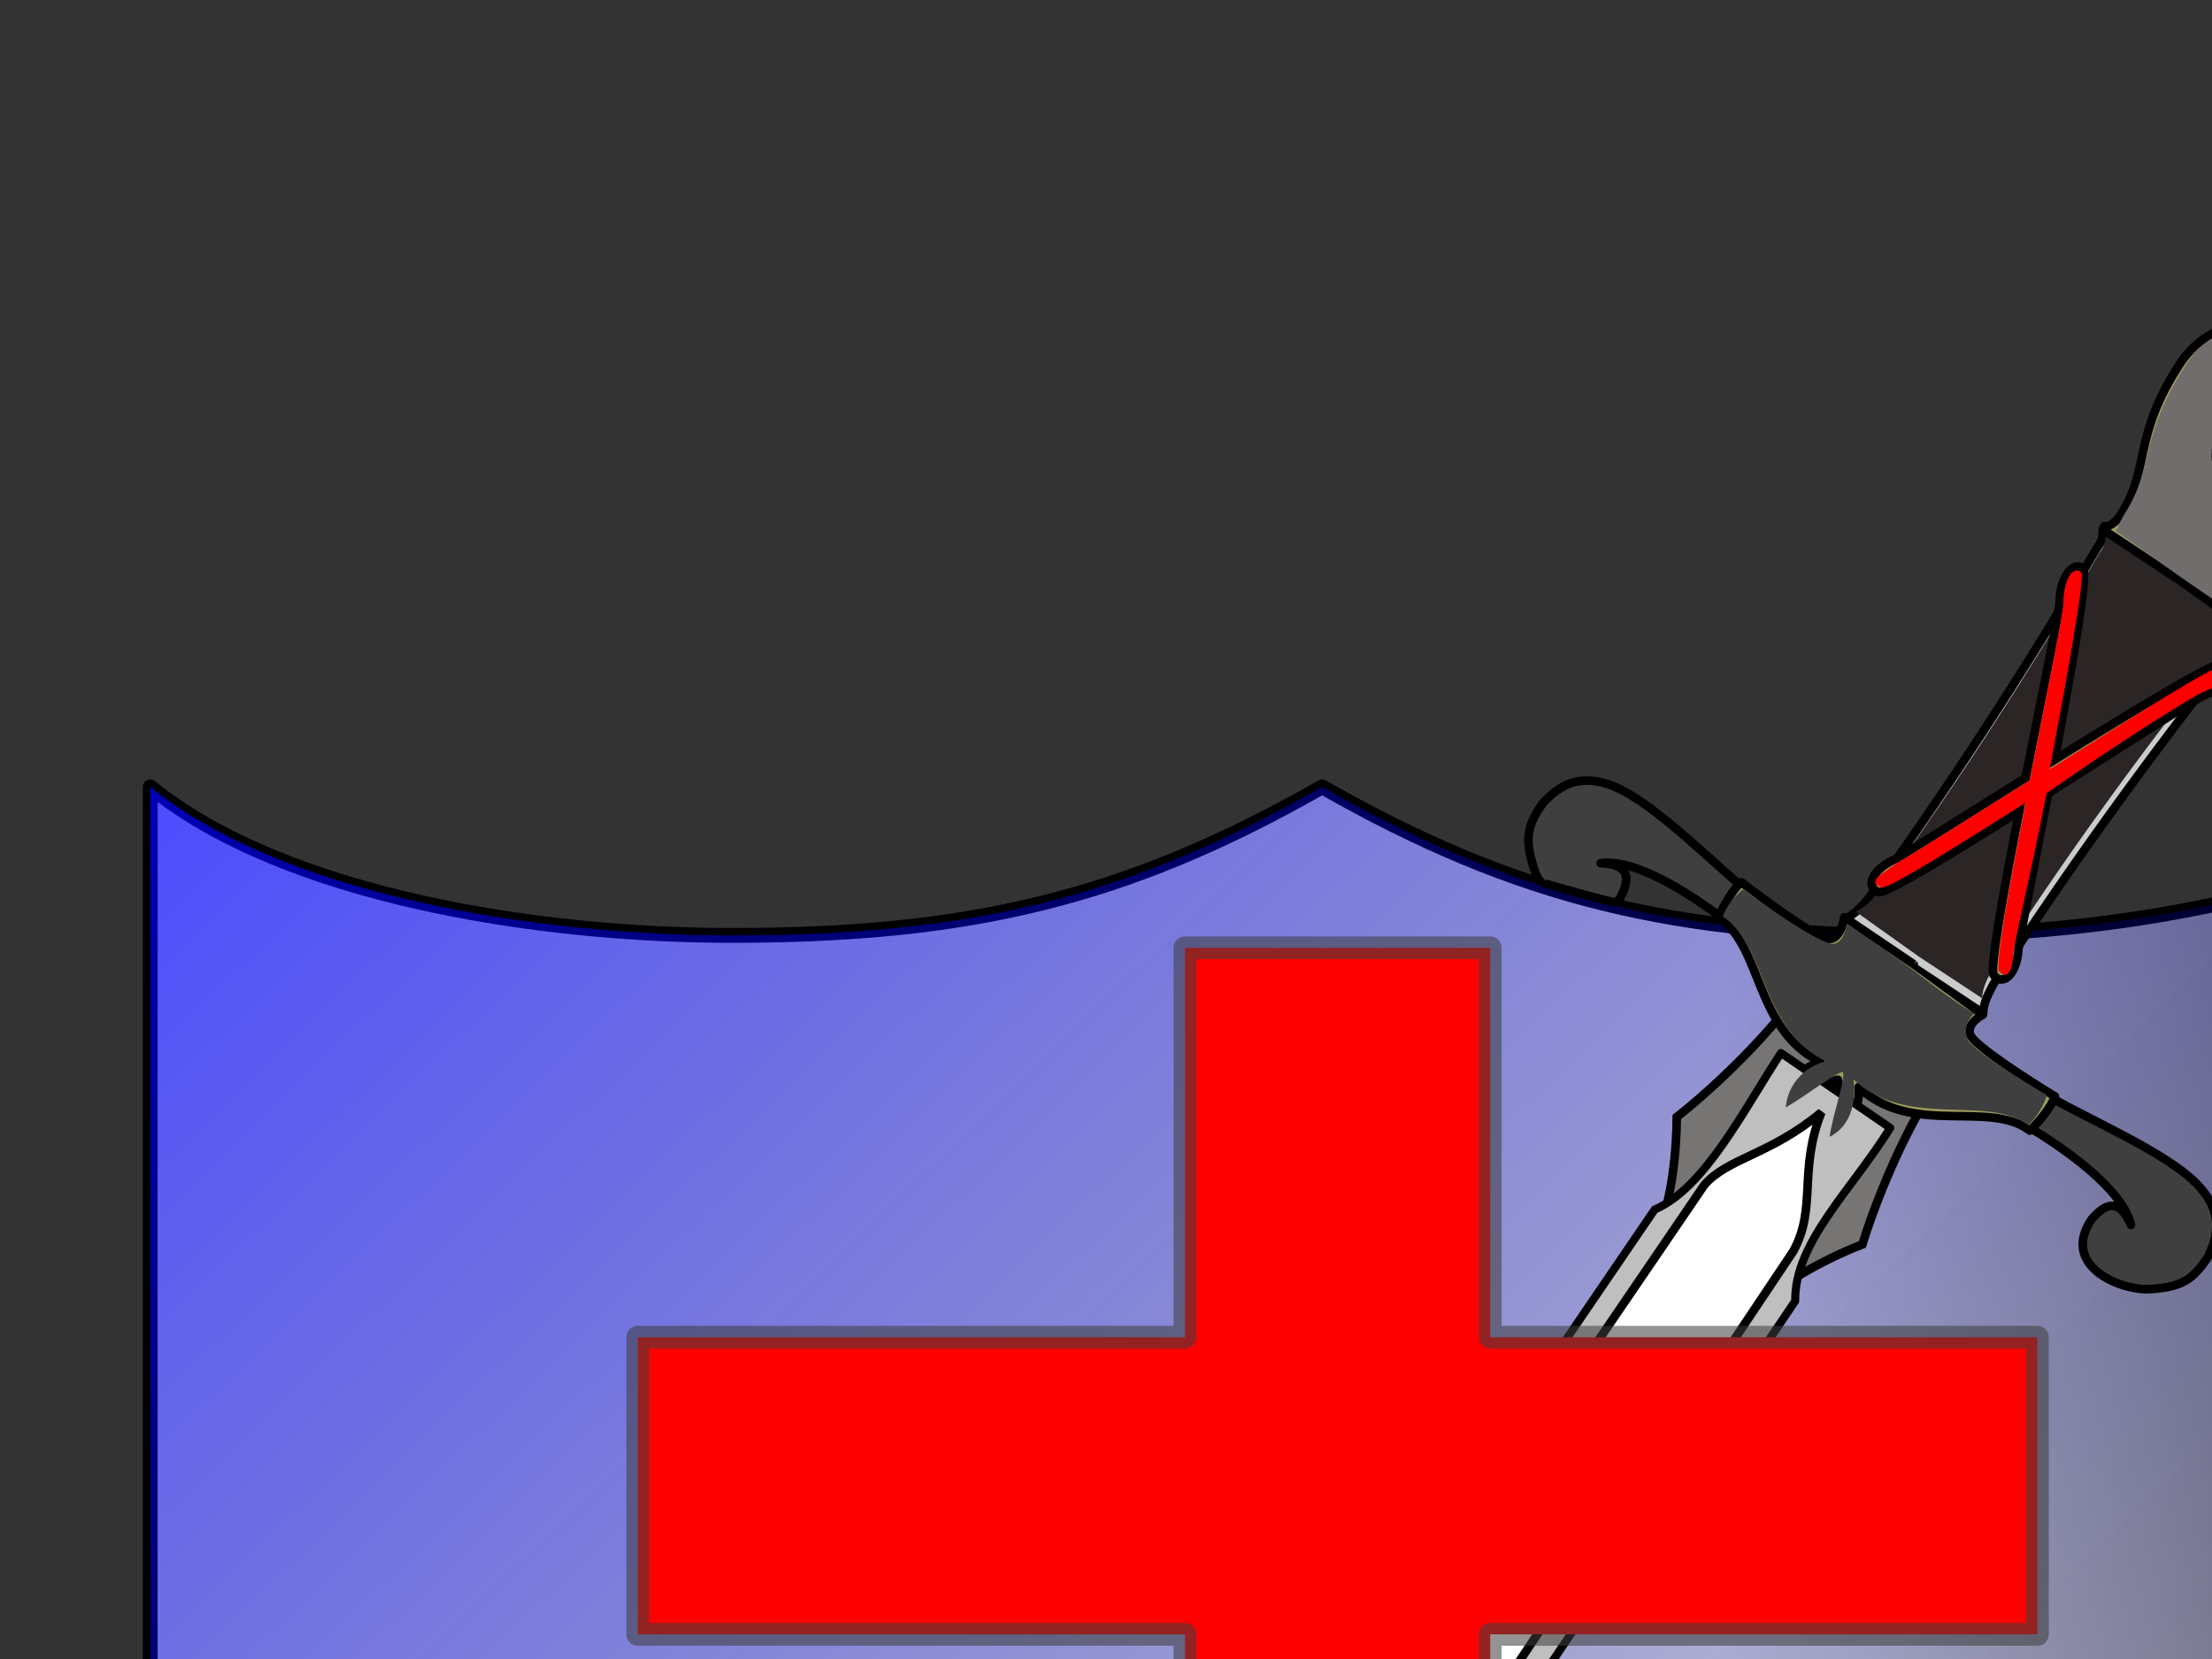 <?xml version="1.0"?><svg width="640" height="480" xmlns="http://www.w3.org/2000/svg" xmlns:xlink="http://www.w3.org/1999/xlink">
 <rect width="100%" height="100%" fill="#333333" stroke="none"/>
 <title>SVFA Logo</title>
 <defs>
  <linearGradient id="linearGradient1557">
   <stop id="stop1558" offset="0" stop-opacity="0.546" stop-color="black"/>
   <stop id="stop1559" offset="1" stop-opacity="0" stop-color="black"/>
  </linearGradient>
  <linearGradient id="linearGradient8383">
   <stop id="stop8384" offset="0" stop-opacity="0.798" stop-color="#ffffff"/>
   <stop id="stop8385" offset="1" stop-opacity="0.191" stop-color="#ffffff"/>
  </linearGradient>
  <linearGradient xlink:href="#linearGradient1557" id="linearGradient14225" x1="1.003" y1="0.5" x2="0.674" y2="0.5"/>
  <linearGradient xlink:href="#linearGradient8383" id="linearGradient14253" x1="-0.017" y1="0.005" x2="0.989" y2="0.995"/>
  <linearGradient y1="0" x1="0" y2="1" x2="1" id="svg_2">
   <stop offset="0" stop-color="#0000ff"/>
   <stop offset="1" stop-color="none"/>
  </linearGradient>
 </defs>
 <g>
  <title>Layer 1</title>
  <path d="m43.471,227.665l0,376.341c1.592,131.496 94.77,147.615 181.468,189.162c43.524,20.857 105.389,28.93 157.605,89.742c52.216,-60.813 114.081,-68.885 157.605,-89.742c86.698,-41.547 179.877,-57.667 181.469,-189.162l0,-376.341c-38.844,31.521 -112.059,42.978 -168.124,42.978c-68.425,0 -113.957,-10.502 -170.949,-42.978c-56.992,32.476 -102.524,42.978 -170.949,42.978c-56.066,0 -129.281,-11.457 -168.124,-42.978z" id="path6885" stroke-miterlimit="4" stroke-linejoin="round" stroke-linecap="round" stroke-width="4.279" stroke="black" fill-rule="evenodd" fill="white"/>
  <path d="m721.619,227.665l0,376.341c-1.592,131.496 -94.77,147.615 -181.469,189.162c-43.524,20.857 -105.389,28.93 -157.605,89.742c-52.216,-60.813 -114.081,-68.885 -157.605,-89.742c-86.698,-41.547 -179.877,-57.667 -181.469,-189.162l0,-376.341c38.844,31.521 112.059,42.978 168.124,42.978c68.425,0 113.957,-10.502 170.949,-42.978c56.992,32.476 102.524,42.978 170.949,42.978c56.066,0 129.28,-11.457 168.124,-42.978z" id="path14223" stroke-miterlimit="4" stroke-linejoin="round" stroke-linecap="round" stroke-width="4.279" fill-rule="evenodd" fill="url(#linearGradient14225)"/>
  <path fill-opacity="0.7" d="m43.471,227.665l0,376.342c1.592,131.496 94.77,147.615 181.468,189.162c43.525,20.858 105.389,28.93 157.606,89.743c52.216,-60.813 114.081,-68.885 157.605,-89.743c86.698,-41.547 179.877,-57.666 181.469,-189.162l0,-376.342c-38.844,31.521 -112.059,42.978 -168.125,42.978c-68.425,0 -113.957,-10.502 -170.949,-42.978c-56.992,32.476 -102.524,42.978 -170.95,42.978c-56.066,0 -129.28,-11.457 -168.124,-42.978z" id="path13328" stroke-miterlimit="4" stroke-linejoin="round" stroke-linecap="round" stroke-width="4.279" fill-rule="evenodd" fill="url(#svg_2)"/>
  <path id="path2160" d="m544.675,293.466l-0.033,0.048l-21.11,-11.505c-4.415,8.652 -20.299,26.786 -38.395,41.199c-0.006,8.213 -1.258,25.477 -6.169,34.22l15.123,10.153l0.144,0.099l14.925,10.441c6.383,-7.735 22.032,-15.131 29.689,-18.1c6.914,-22.077 18.096,-43.434 24.571,-50.673l-18.346,-15.537l0.033,-0.048l-0.24,-0.165l-0.192,-0.132z" stroke-width="1.862pt" stroke="black" fill-rule="evenodd" fill="#777474"/>
  <path id="path4029" d="m608.808,152.234c-0.917,1.892 0.352,3.057 -2.017,6.237c-22.087,37.223 -42.293,68.315 -66.156,101.467c-1.723,1.958 -3.934,4.676 -6.822,5.836l19.786,14.054l20.198,13.349c0.04,-3.111 1.777,-6.155 2.982,-8.468c22.31,-34.217 44.018,-64.28 70.764,-98.309c2.11,-3.357 3.703,-2.561 5.137,-4.098l-22.166,-14.698l-21.706,-15.37z" stroke-linejoin="round" stroke-width="1.862pt" stroke="black" fill-rule="evenodd" fill="#cacbcb"/>
  <path id="path1561" d="m609.577,153.586c-0.917,1.892 0.352,3.057 -2.017,6.237c-22.087,37.223 -39.977,64.935 -63.84,98.087c-1.723,1.958 -3.934,4.676 -6.822,5.836l18.434,13.128l18.17,11.959c0.04,-3.111 1.777,-6.155 2.982,-8.468c22.31,-34.217 41.701,-60.9 68.448,-94.929c2.11,-3.357 3.703,-2.561 5.137,-4.098l-20.138,-13.308l-20.354,-14.444z" stroke-linejoin="round" stroke-width="1pt" fill-rule="evenodd" fill="#2b2525"/>
  <path id="path2818" d="m644.071,191.57c-1.819,-1.086 -25.69,13.366 -49.641,28.271c5.143,-27.177 9.851,-54.044 8.216,-55.322c-2.848,-2.566 -6.749,3.06 -6.688,9.244c0.034,2.456 -5.065,27.062 -9.891,51.282c-17.286,10.836 -36.139,22.781 -37.911,23.612c-5.723,2.526 -8.974,7.706 -4.641,9.447c1.858,0.72 20.696,-10.783 40.717,-23.382c-4.637,23.715 -8.691,46.038 -7.325,47.538c3.188,3.413 6.813,-1.44 7.104,-7.689c0.139,-2.005 4.586,-24.321 8.584,-45.052c21.369,-13.559 42.912,-27.501 45.268,-28.375c5.789,-2.174 9.628,-7.842 6.208,-9.573z" stroke-width="1.862pt" stroke="black" fill-rule="evenodd" fill="#9b9b5d"/>
  <path id="path6517" d="m506.133,258.239c-10.418,-8.351 -26.729,-25.179 -38.479,-30.408c-9.915,-4.374 -16.236,-1.039 -21.388,4.711c-4.14,6.04 -5.574,9.9 -2.011,20.009c0.235,0.54 0.504,1.089 0.801,1.642c0.149,0.276 0.618,0.741 0.781,1.018c0.164,0.277 21.628,6.264 21.905,5.915c0.277,-0.349 0.801,-1.033 1.071,-1.428c4.445,-8.252 -0.614,-9.702 -5.689,-9.952c10.729,-1.524 28.027,10.331 36.986,17.278c2.446,-3.569 2.493,-7.169 6.022,-8.786z" stroke-linejoin="round" stroke-width="1.862pt" stroke="black" fill-rule="evenodd" fill="#3f3f3f"/>
  <path id="path7760" d="m593.121,317.374c11.547,6.703 33.127,15.844 42.243,24.917c7.657,7.669 6.827,14.768 3.323,21.647c-4.14,6.04 -7.222,8.771 -17.936,9.095c-9.412,-0.398 -24.183,-7.697 -15.527,-20.327c6.093,-7.123 9.27,-2.928 11.334,1.715c-2.45,-10.557 -19.747,-22.412 -29.459,-28.261c2.446,-3.569 5.787,-4.911 6.022,-8.786z" stroke-linejoin="round" stroke-width="1.862pt" stroke="black" fill-rule="evenodd" fill="#3f3f3f"/>
  <path id="path1533" d="m553.69,278.975l-20.104,-13.59c0,0 -0.796,6.236 -4.321,6.304c-3.525,0.068 -19.954,-12.191 -25.469,-16.468c-2.298,1.903 -5.196,6.853 -6.605,10.358c12.632,7.664 10.491,32.541 29.584,41.652c-5.359,1.295 -11.233,7.704 -11.897,15.197c6.643,-3.893 15.156,-10.191 16.883,-10.017c0.889,1.603 -2.638,11.122 -3.872,18.722c6.749,-3.323 10.607,-11.114 9.881,-16.579c15.386,14.52 37.814,3.547 49.52,12.564c2.761,-2.579 6.332,-7.068 7.277,-9.898c-5.978,-3.6 -23.307,-14.548 -24.515,-17.86c-1.208,-3.312 3.652,-5.774 3.652,-5.774c0,0 -20.014,-14.613 -20.015,-14.612z" stroke-linejoin="round" stroke-width="1.862pt" stroke="black" fill-rule="evenodd" fill="#9b9b5d"/>
  <path id="path5274" d="m608.406,153.194c1.434,-1.538 2.979,-0.774 5.089,-4.131c8.806,-13.571 3.318,-22.663 17.423,-44.132c21.231,-31.031 79.59,6.131 59.827,38.075c-14.965,23.277 -27.976,21.44 -36.498,33.987c-2.369,3.179 -1.052,4.377 -1.969,6.27l-21.706,-15.37l-22.166,-14.698z" stroke-linejoin="round" stroke-width="1.862pt" stroke="black" fill-rule="evenodd" fill="#9b9b5d"/>
  <g id="g9632">
   <path id="path7761" d="m555.919,304.927c-4.684,6.834 -14.041,8.572 -20.887,3.88c-6.846,-4.692 -8.6,-14.046 -3.917,-20.88c4.684,-6.834 14.041,-8.572 20.887,-3.88c6.846,4.692 8.6,14.046 3.917,20.88z" stroke-miterlimit="4" stroke-width="1.146" stroke="black" fill-rule="evenodd" fill="url(#linearGradient14253)"/>
   <path id="path8387" d="m552.09,302.296c-3.053,4.454 -9.214,5.545 -13.753,2.434c-4.539,-3.111 -5.745,-9.25 -2.692,-13.705c3.053,-4.454 9.214,-5.545 13.753,-2.434c4.539,3.111 5.745,9.25 2.692,13.705z" stroke-miterlimit="4" stroke-width="0.874" stroke="black" fill-rule="evenodd" fill="white"/>
  </g>
  <path id="path2814" d="m612.086,153.562c1.434,-1.538 0.487,-1.488 2.597,-4.845c8.806,-13.571 3.994,-22.199 18.099,-43.669c20.02,-29.712 73.768,8.102 56.891,36.56c-14.965,23.277 -26.392,22.029 -34.915,34.576c-2.369,3.179 -3.525,2.186 -4.441,4.078l-19.233,-13.179l-18.999,-13.521z" stroke-linejoin="round" stroke-width="1pt" fill-rule="evenodd" fill="#726d6d"/>
  <g id="g9636">
   <path id="path9637" d="m667.863,140.204c-4.684,6.834 -14.041,8.572 -20.887,3.88c-6.846,-4.692 -8.601,-14.046 -3.917,-20.88c4.684,-6.834 14.041,-8.572 20.887,-3.88c6.846,4.692 8.601,14.046 3.917,20.88z" stroke-miterlimit="4" stroke-width="1.146" stroke="black" fill-rule="evenodd" fill="#ff0000"/>
   <path id="path9638" d="m664.035,137.573c-3.053,4.454 -9.214,5.545 -13.753,2.434c-4.539,-3.111 -5.745,-9.25 -2.692,-13.705c3.053,-4.454 9.214,-5.545 13.753,-2.434c4.539,3.111 5.745,9.25 2.692,13.705z" stroke-miterlimit="4" stroke-width="0.874" stroke="black" fill-rule="evenodd" fill="#ff0000"/>
  </g>
  <path id="path4693" d="m642.989,192.943c-1.819,-1.086 -25.989,14.697 -49.939,29.602c5.143,-27.177 9.995,-54.253 9.218,-56.785c-2.848,-2.566 -5.341,2.797 -5.279,8.981c0.034,2.456 -4.921,26.853 -9.748,51.073c-17.286,10.836 -36.139,22.781 -37.911,23.612c-4.822,3.451 -9.369,5.593 -5.035,7.335c1.858,0.72 21.764,-11.893 41.785,-24.492c-4.637,23.715 -8.989,47.369 -7.623,48.869c2.43,2.279 3.841,0.208 4.132,-6.041c0.139,-2.005 5.577,-24.87 9.575,-45.601c20.963,-14.759 42.924,-28.415 45.28,-29.289c5.789,-2.174 8.966,-5.532 5.546,-7.263z" stroke-width="1pt" fill-rule="evenodd" fill="#ff0000"/>
  <path id="path908" d="m199.859,762.669c91.892,-139.018 185.423,-275.502 278.906,-412.724c14.528,-6.167 25.894,-29.125 36.526,-45.274l31.609,21.664c-11.072,17.847 -27.787,33.221 -27.485,50.066c-92.264,136.993 -184.554,274.286 -279.876,410.593c-27.236,37.121 -60.751,66.454 -91.127,99.681c17.149,-41.335 27.004,-83.894 51.448,-124.006l0,0z" stroke-miterlimit="4" stroke-linejoin="round" stroke-width="2.328" stroke="black" fill-rule="evenodd" fill="#bfbfbf"/>
  <path id="path930" d="m493.102,342.846c-11.489,17.152 -287.919,420.801 -293.372,437.508c-11.448,32.869 -0.178,40.107 26.875,15.178c10.519,-10.619 285.686,-423.929 292.207,-433.444c6.924,-12.434 1.457,-23.341 8.161,-40.25c-14.992,12.415 -27.045,13.16 -33.871,21.008l0,0l0,0l0,0z" stroke-width="1.862pt" stroke="black" fill-rule="evenodd" fill="white"/>
  <path d="m431.158,811.405l0,-338.539l158.322,0l0,-85.958l-158.322,0l0,-112.666l-88.304,0l0,112.666l-158.322,0l0,85.958l158.322,0l0,338.539l88.304,0z" id="path9105" stroke-opacity="0.557" stroke-dashoffset="0" stroke-miterlimit="4" marker-end="none" marker-mid="none" marker-start="none" stroke-linejoin="round" stroke-linecap="round" stroke-width="6.605" stroke="#3e3e3e" fill-rule="evenodd" fill="#ff0000"/>
  <path id="path2812" d="m553.166,280.365l-18.858,-13.233c0,0 -0.564,5.898 -4.089,5.966c-3.525,0.068 -20.417,-11.515 -25.932,-15.792c-2.298,1.903 -4.482,4.361 -5.891,7.867c12.632,7.664 10.829,32.772 29.922,41.883c-5.359,1.295 -10.982,5.888 -11.647,13.382c6.643,-3.893 14.818,-10.423 16.545,-10.248c0.889,1.603 -2.638,11.122 -3.872,18.722c6.749,-3.323 7.652,-11.151 6.926,-16.617c15.386,14.52 38.829,4.242 50.534,13.259c2.761,-2.579 4.497,-5.841 5.443,-8.671c-5.978,-3.6 -21.848,-13.052 -23.056,-16.363c-1.208,-3.312 0.591,-6.382 2.193,-7.271c-3.844,-1.641 -18.218,-12.885 -18.219,-12.884z" stroke-linejoin="round" stroke-width="1pt" fill-rule="evenodd" fill="#3f3f3f"/>
 </g>
</svg>